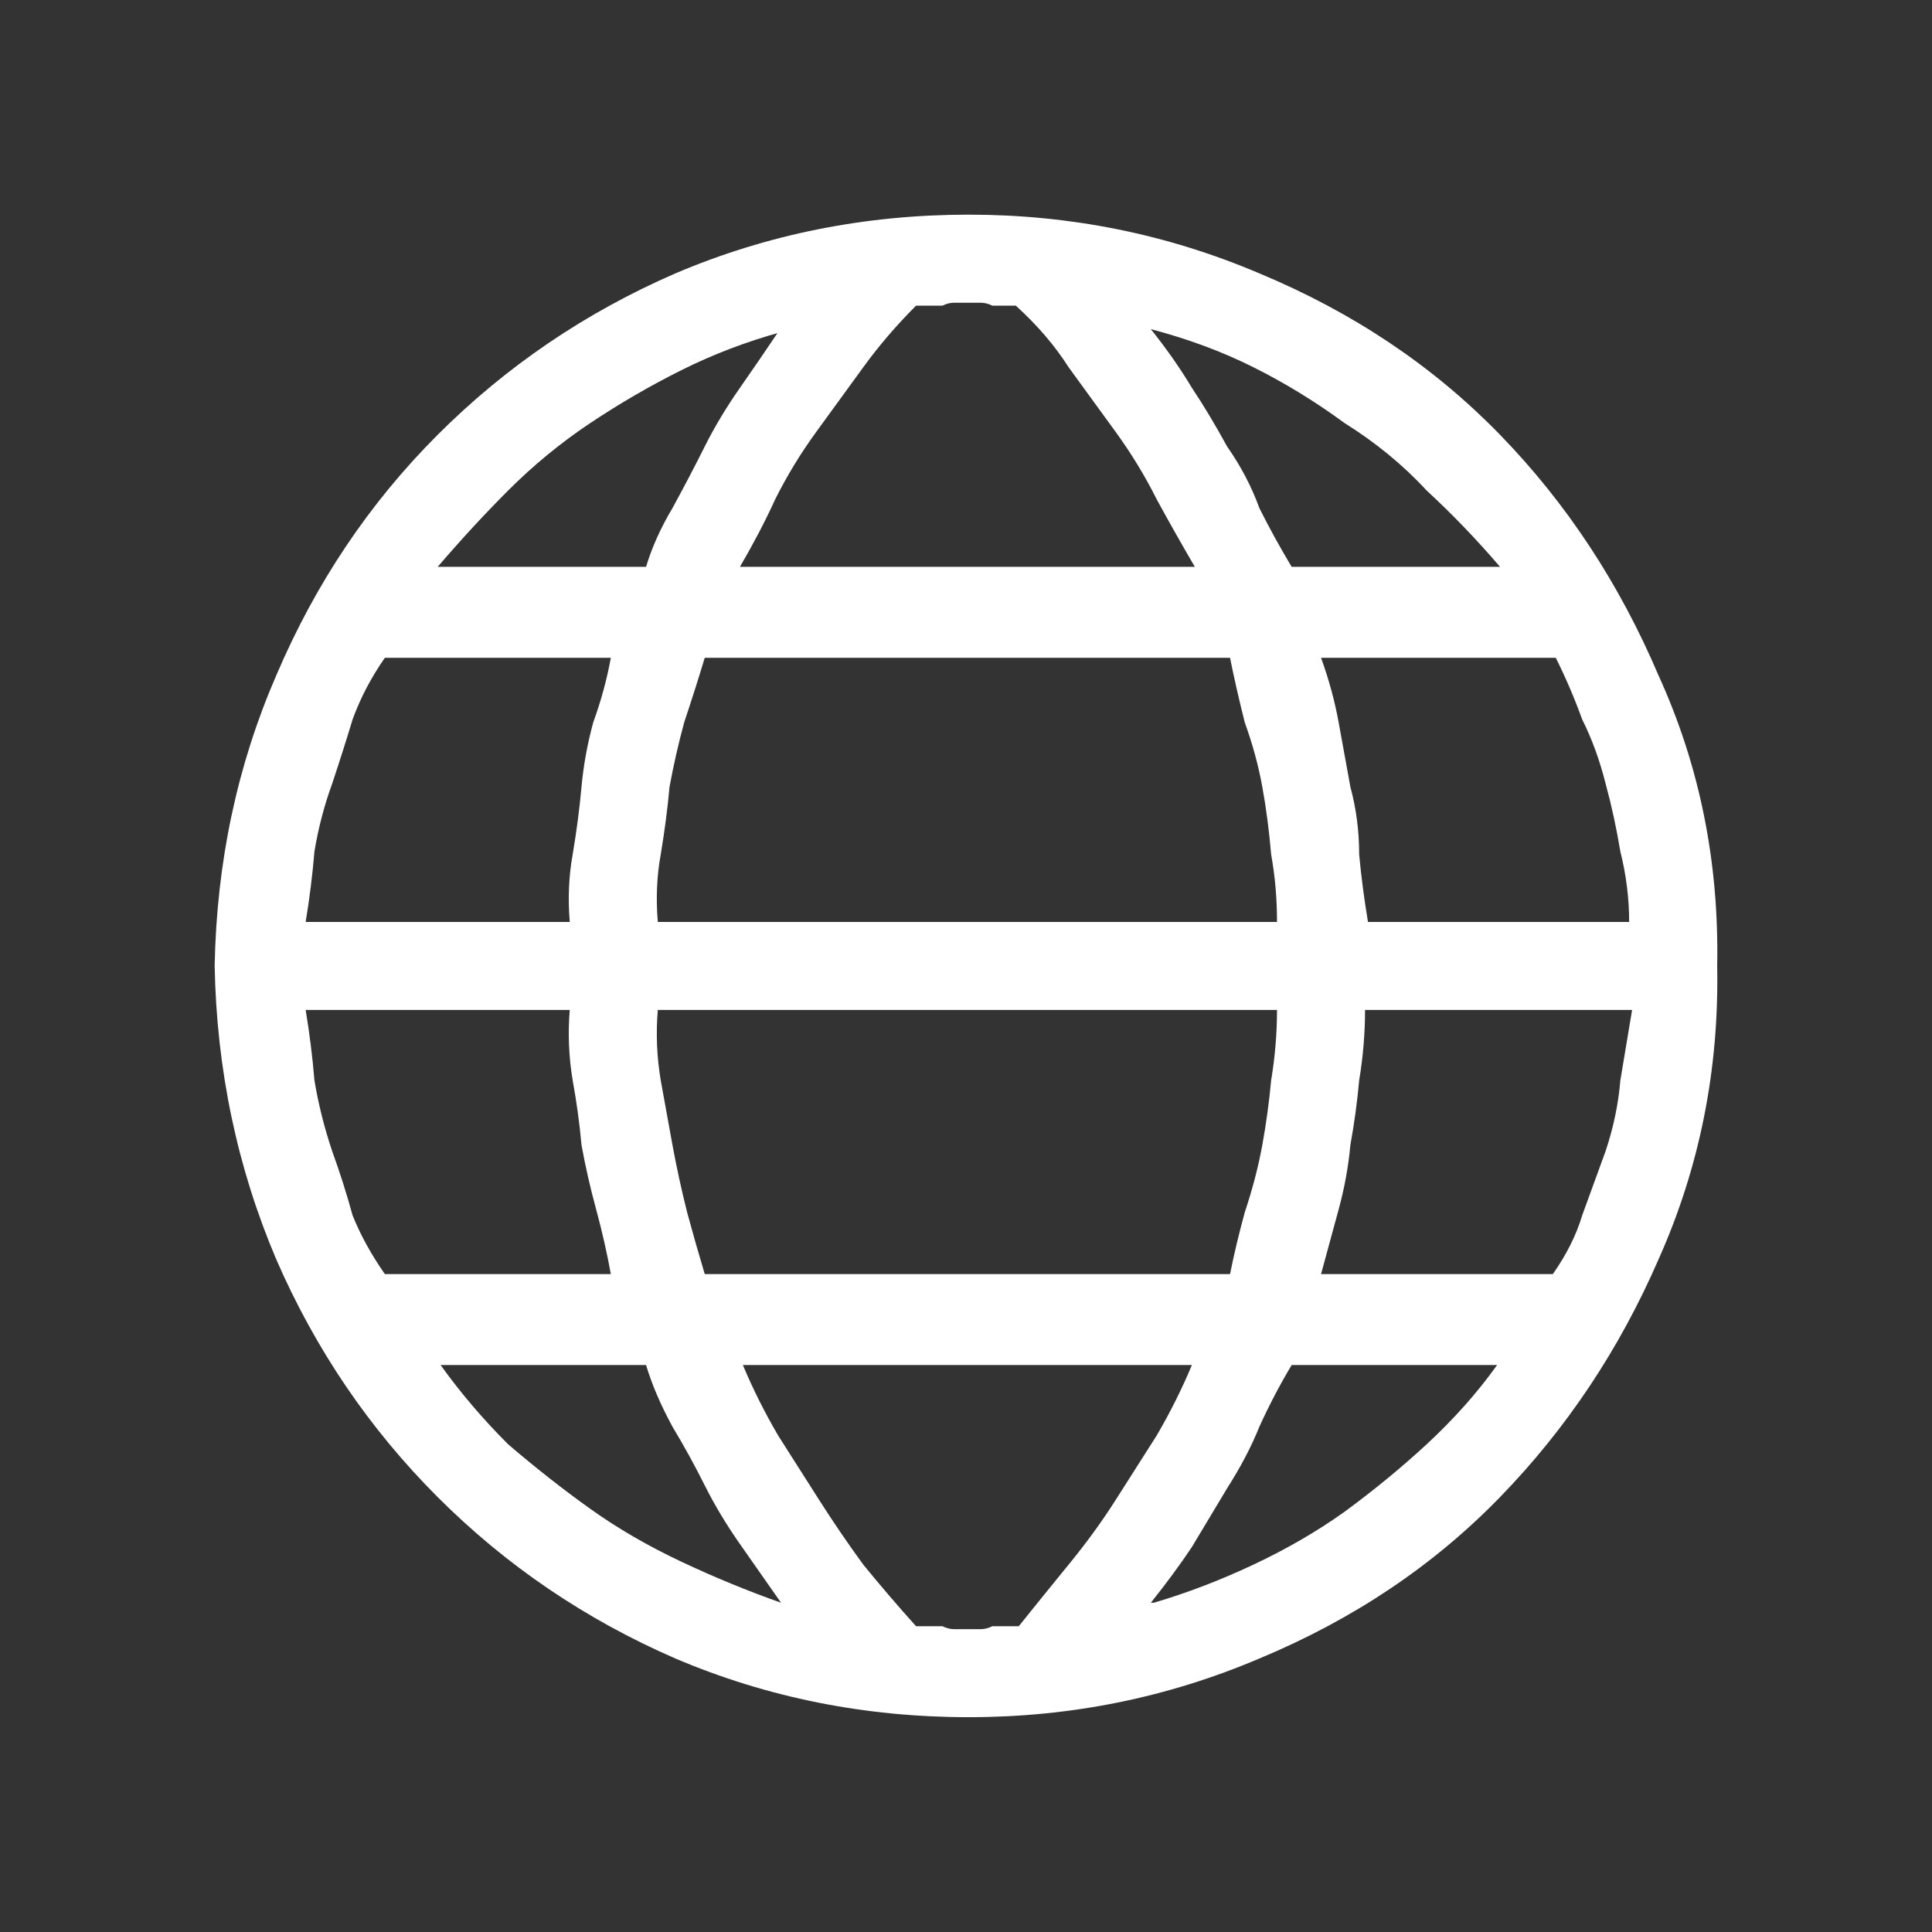 <svg width="48" height="48" viewBox="0 0 48 48" fill="none" xmlns="http://www.w3.org/2000/svg">
<rect x="0" y="0" width="48" height="48" fill="#333333" stroke="none"/>
<path d="M24.071 5.333C26.599 5.333 29.005 5.82 31.289 6.792C33.623 7.764 35.615 9.101 37.268 10.802C38.921 12.503 40.233 14.496 41.205 16.78C42.226 19.016 42.712 21.422 42.663 23.998C42.712 26.575 42.226 29.005 41.205 31.29C40.233 33.525 38.921 35.494 37.268 37.195C35.615 38.897 33.623 40.233 31.289 41.205C29.005 42.177 26.599 42.663 24.071 42.663C21.495 42.663 19.065 42.177 16.78 41.205C14.544 40.233 12.576 38.897 10.874 37.195C9.173 35.494 7.837 33.525 6.864 31.29C5.892 29.005 5.382 26.575 5.333 23.998C5.382 21.422 5.892 19.016 6.864 16.78C7.837 14.496 9.173 12.503 10.874 10.802C12.576 9.101 14.544 7.764 16.78 6.792C19.065 5.82 21.495 5.333 24.071 5.333ZM7.594 25.092C7.691 25.675 7.764 26.259 7.812 26.842C7.909 27.425 8.055 28.009 8.25 28.592C8.444 29.127 8.614 29.661 8.76 30.196C8.955 30.682 9.222 31.168 9.562 31.654H15.176C15.079 31.119 14.957 30.585 14.812 30.05C14.666 29.515 14.544 28.981 14.447 28.446C14.399 27.911 14.326 27.377 14.228 26.842C14.131 26.259 14.107 25.675 14.155 25.092H7.594ZM14.155 22.905C14.107 22.322 14.131 21.763 14.228 21.228C14.326 20.645 14.399 20.086 14.447 19.551C14.496 19.016 14.593 18.482 14.739 17.947C14.933 17.412 15.079 16.878 15.176 16.343H9.562C9.222 16.829 8.955 17.339 8.76 17.874C8.614 18.36 8.444 18.895 8.25 19.478C8.055 20.013 7.909 20.572 7.812 21.155C7.764 21.738 7.691 22.322 7.594 22.905H14.155ZM17.509 16.343C17.363 16.829 17.193 17.364 16.999 17.947C16.853 18.482 16.732 19.016 16.634 19.551C16.586 20.086 16.513 20.645 16.416 21.228C16.318 21.763 16.294 22.322 16.343 22.905H31.727C31.727 22.322 31.678 21.763 31.581 21.228C31.532 20.645 31.459 20.086 31.362 19.551C31.265 19.016 31.119 18.482 30.925 17.947C30.779 17.364 30.657 16.829 30.56 16.343H17.509ZM16.343 25.092C16.294 25.675 16.318 26.259 16.416 26.842C16.513 27.377 16.61 27.911 16.707 28.446C16.805 28.981 16.926 29.54 17.072 30.123C17.218 30.658 17.363 31.168 17.509 31.654H30.56C30.657 31.168 30.779 30.658 30.925 30.123C31.119 29.54 31.265 28.981 31.362 28.446C31.459 27.911 31.532 27.377 31.581 26.842C31.678 26.259 31.727 25.675 31.727 25.092H16.343ZM33.914 25.092C33.914 25.675 33.865 26.259 33.768 26.842C33.72 27.377 33.647 27.911 33.55 28.446C33.501 28.981 33.404 29.515 33.258 30.05C33.112 30.585 32.966 31.119 32.821 31.654H38.58C38.921 31.168 39.164 30.682 39.309 30.196C39.504 29.661 39.698 29.127 39.893 28.592C40.087 28.009 40.209 27.425 40.257 26.842C40.355 26.259 40.452 25.675 40.549 25.092H33.914ZM33.987 22.905H40.476C40.476 22.322 40.403 21.738 40.257 21.155C40.16 20.572 40.039 20.013 39.893 19.478C39.747 18.895 39.553 18.36 39.309 17.874C39.115 17.339 38.896 16.829 38.653 16.343H32.821C33.015 16.878 33.161 17.412 33.258 17.947C33.355 18.482 33.452 19.016 33.55 19.551C33.695 20.086 33.768 20.645 33.768 21.228C33.817 21.763 33.89 22.322 33.987 22.905ZM37.195 14.083H37.268C36.685 13.402 36.077 12.77 35.445 12.187C34.862 11.555 34.181 10.996 33.404 10.51C32.675 9.975 31.921 9.514 31.143 9.125C30.366 8.736 29.515 8.42 28.592 8.177C28.98 8.663 29.321 9.149 29.612 9.635C29.904 10.073 30.196 10.559 30.487 11.093C30.828 11.579 31.095 12.09 31.289 12.624C31.532 13.111 31.8 13.597 32.091 14.083H37.195ZM25.238 7.594H25.311C25.165 7.594 25.043 7.594 24.946 7.594C24.898 7.594 24.8 7.594 24.654 7.594C24.557 7.545 24.46 7.521 24.363 7.521C24.314 7.521 24.193 7.521 23.998 7.521C23.95 7.521 23.852 7.521 23.707 7.521C23.61 7.521 23.512 7.545 23.415 7.594C23.318 7.594 23.196 7.594 23.05 7.594C22.953 7.594 22.856 7.594 22.759 7.594C22.273 8.08 21.835 8.59 21.447 9.125C21.058 9.659 20.669 10.194 20.28 10.729C19.891 11.264 19.551 11.822 19.259 12.406C19.016 12.941 18.724 13.499 18.384 14.083H29.685C29.345 13.499 29.029 12.941 28.738 12.406C28.446 11.822 28.106 11.264 27.717 10.729C27.328 10.194 26.939 9.659 26.55 9.125C26.21 8.59 25.773 8.08 25.238 7.594ZM19.332 8.25H19.405C18.53 8.493 17.704 8.809 16.926 9.198C16.148 9.587 15.395 10.024 14.666 10.51C13.937 10.996 13.256 11.555 12.624 12.187C12.041 12.77 11.458 13.402 10.874 14.083H16.051C16.197 13.597 16.416 13.111 16.707 12.624C16.999 12.09 17.266 11.579 17.509 11.093C17.752 10.607 18.044 10.121 18.384 9.635C18.724 9.149 19.04 8.687 19.332 8.25ZM10.874 33.914H10.947C11.434 34.595 11.992 35.251 12.624 35.883C13.305 36.466 13.985 37.001 14.666 37.487C15.346 37.973 16.1 38.41 16.926 38.799C17.752 39.188 18.579 39.528 19.405 39.82C19.065 39.334 18.724 38.848 18.384 38.362C18.044 37.876 17.752 37.39 17.509 36.904C17.266 36.417 16.999 35.931 16.707 35.445C16.416 34.911 16.197 34.4 16.051 33.914H10.874ZM22.759 40.403H22.832C22.88 40.403 22.953 40.403 23.05 40.403C23.196 40.403 23.318 40.403 23.415 40.403C23.512 40.452 23.61 40.476 23.707 40.476C23.852 40.476 23.95 40.476 23.998 40.476C24.193 40.476 24.314 40.476 24.363 40.476C24.46 40.476 24.557 40.452 24.654 40.403C24.8 40.403 24.898 40.403 24.946 40.403C25.043 40.403 25.165 40.403 25.311 40.403C25.7 39.917 26.113 39.407 26.55 38.872C26.988 38.337 27.377 37.803 27.717 37.268C28.057 36.733 28.397 36.199 28.738 35.664C29.078 35.081 29.369 34.498 29.612 33.914H18.457C18.7 34.498 18.992 35.081 19.332 35.664C19.672 36.199 20.013 36.733 20.353 37.268C20.693 37.803 21.058 38.337 21.447 38.872C21.884 39.407 22.321 39.917 22.759 40.403ZM28.592 39.82H28.665C29.491 39.577 30.317 39.261 31.143 38.872C31.97 38.483 32.723 38.046 33.404 37.56C34.133 37.025 34.813 36.466 35.445 35.883C36.126 35.251 36.709 34.595 37.195 33.914H32.091C31.8 34.4 31.532 34.911 31.289 35.445C31.095 35.931 30.828 36.442 30.487 36.977C30.196 37.463 29.904 37.949 29.612 38.435C29.321 38.872 28.98 39.334 28.592 39.82Z" fill="white"/>
</svg>
